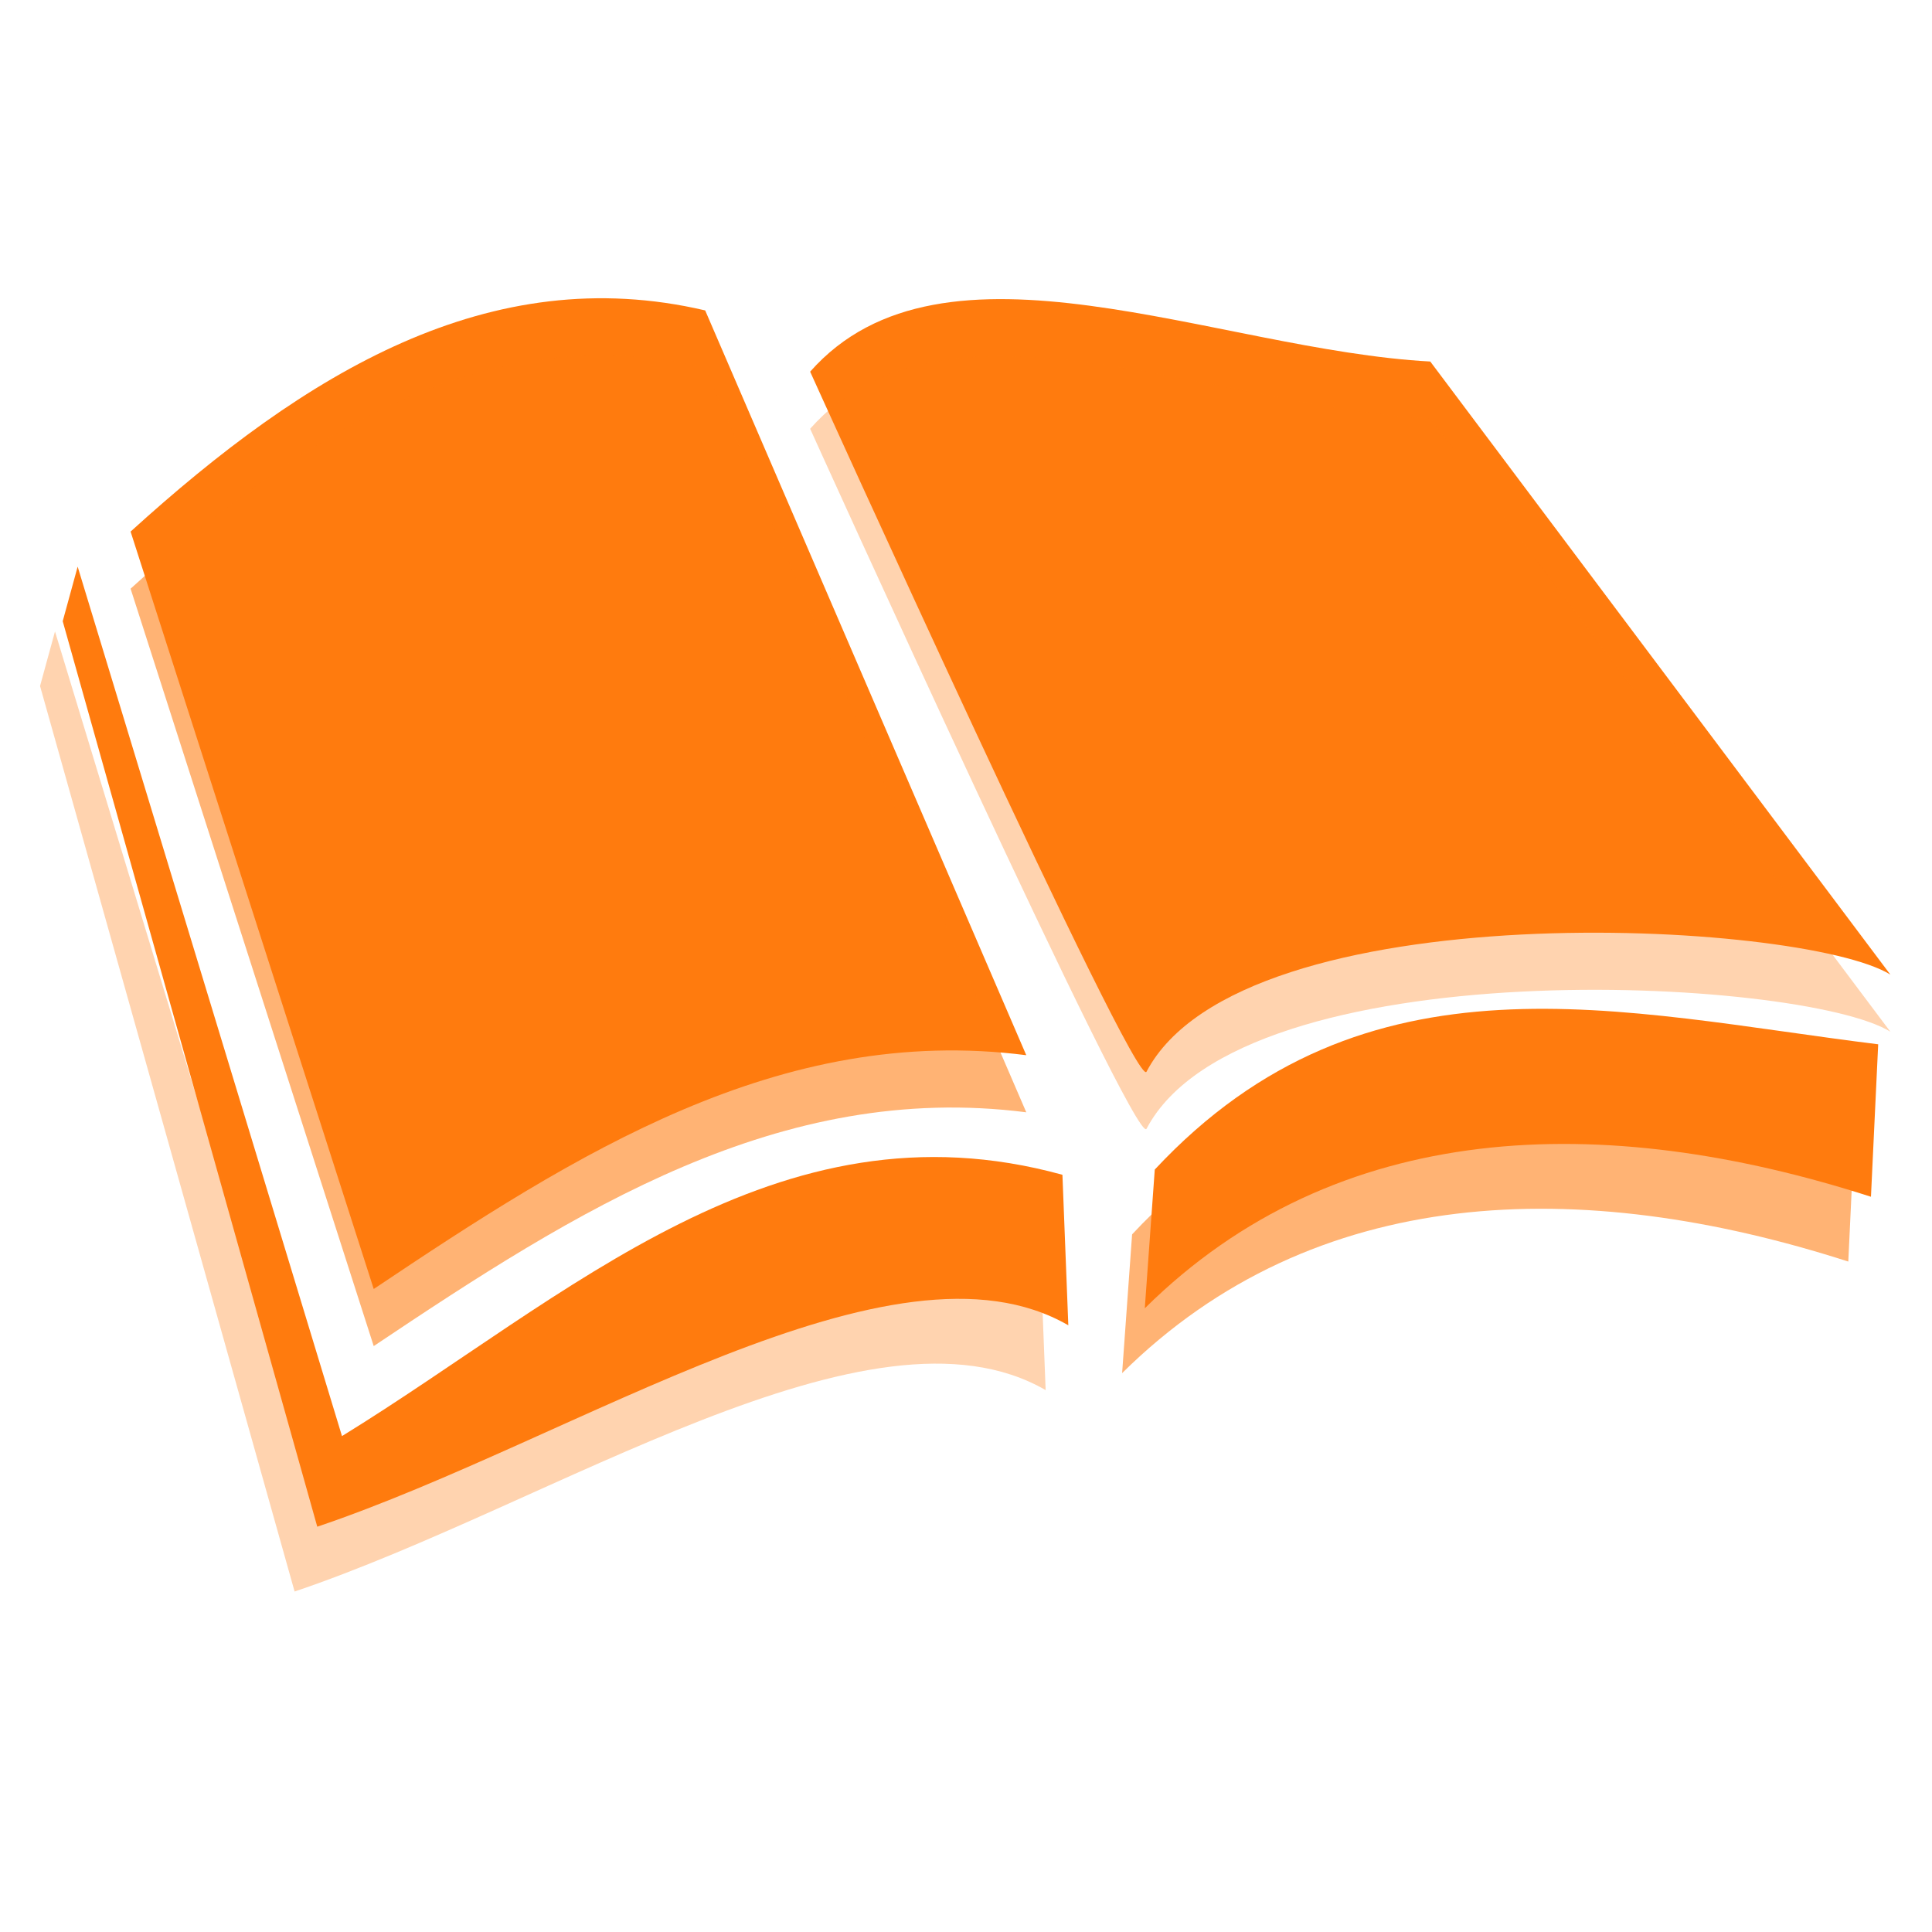 <svg xmlns="http://www.w3.org/2000/svg" xmlns:xlink="http://www.w3.org/1999/xlink" xmlns:v="https://vecta.io/nano" width="32" height="32" viewBox="0 0 33.867 33.867">
  <style><![CDATA[.B{color-interpolation-filters:sRGB}.C{opacity:.578}]]></style>
  <defs>
    <filter id="A" x="-.055" y="-.133" width="1.109" height="1.267" class="B">
      <feGaussianBlur stdDeviation=".309"/>
    </filter>
    <filter id="B" x="-.04" y="-.042" width="1.08" height="1.083" class="B">
      <feGaussianBlur stdDeviation=".309"/>
    </filter>
    <filter id="C" x="-.038" y="-.053" width="1.076" height="1.106" class="B">
      <feGaussianBlur stdDeviation=".315"/>
    </filter>
    <filter id="D" x="-.046" y="-.041" width="1.091" height="1.082" class="B">
      <feGaussianBlur stdDeviation=".315"/>
    </filter>
    <path id="E" d="M19.755 51.723l-.185 2.572c3.559-3.523 8.49-3.666 13.456-2.067l.134-2.825c-4.765-.589-9.484-1.88-13.405 2.321z"/>
    <path id="F" d="M1.197 38.702l4.505 14.034c3.744-2.507 7.522-4.916 12.092-4.332l-5.95-13.801c-3.993-.934-7.403 1.151-10.647 4.098z"/>
  </defs>
  <g transform="matrix(.946 0 0 .946 1.157 -27.293)" fill="#ff7b0e">
    <path style="mix-blend-mode:color" d="M-.204 40.552l4.898 16.111c4.184-2.576 8.048-6.304 13.35-4.842l.109 2.789c-3.238-1.874-9.108 2.109-13.917 3.732L-.481 41.563z" filter="url(#B)" class="C"/>
    <use xlink:href="#E" style="mix-blend-mode:color" filter="url(#A)" class="C"/>
    <use xlink:href="#F"/>
    <path d="M13.789 35.738s6.038 13.343 6.233 12.972c1.77-3.37 12.152-2.808 13.783-1.8L25.28 35.55c-3.969-.214-9.025-2.605-11.491.188zM.216 39.351l4.898 16.111c4.184-2.576 8.048-6.304 13.35-4.842l.109 2.789c-3.238-1.874-9.108 2.109-13.917 3.732L-.061 40.362z"/>
    <use xlink:href="#E" x="0.42" y="-1.201"/>
    <use xlink:href="#F" y="1.058" filter="url(#D)" class="C"/>
    <path d="M13.789 36.796s6.038 13.343 6.233 12.972c1.77-3.37 12.152-2.808 13.783-1.8l-8.525-11.36c-3.969-.214-9.025-2.605-11.491.188z" filter="url(#C)" class="C"/>
  </g>
</svg>